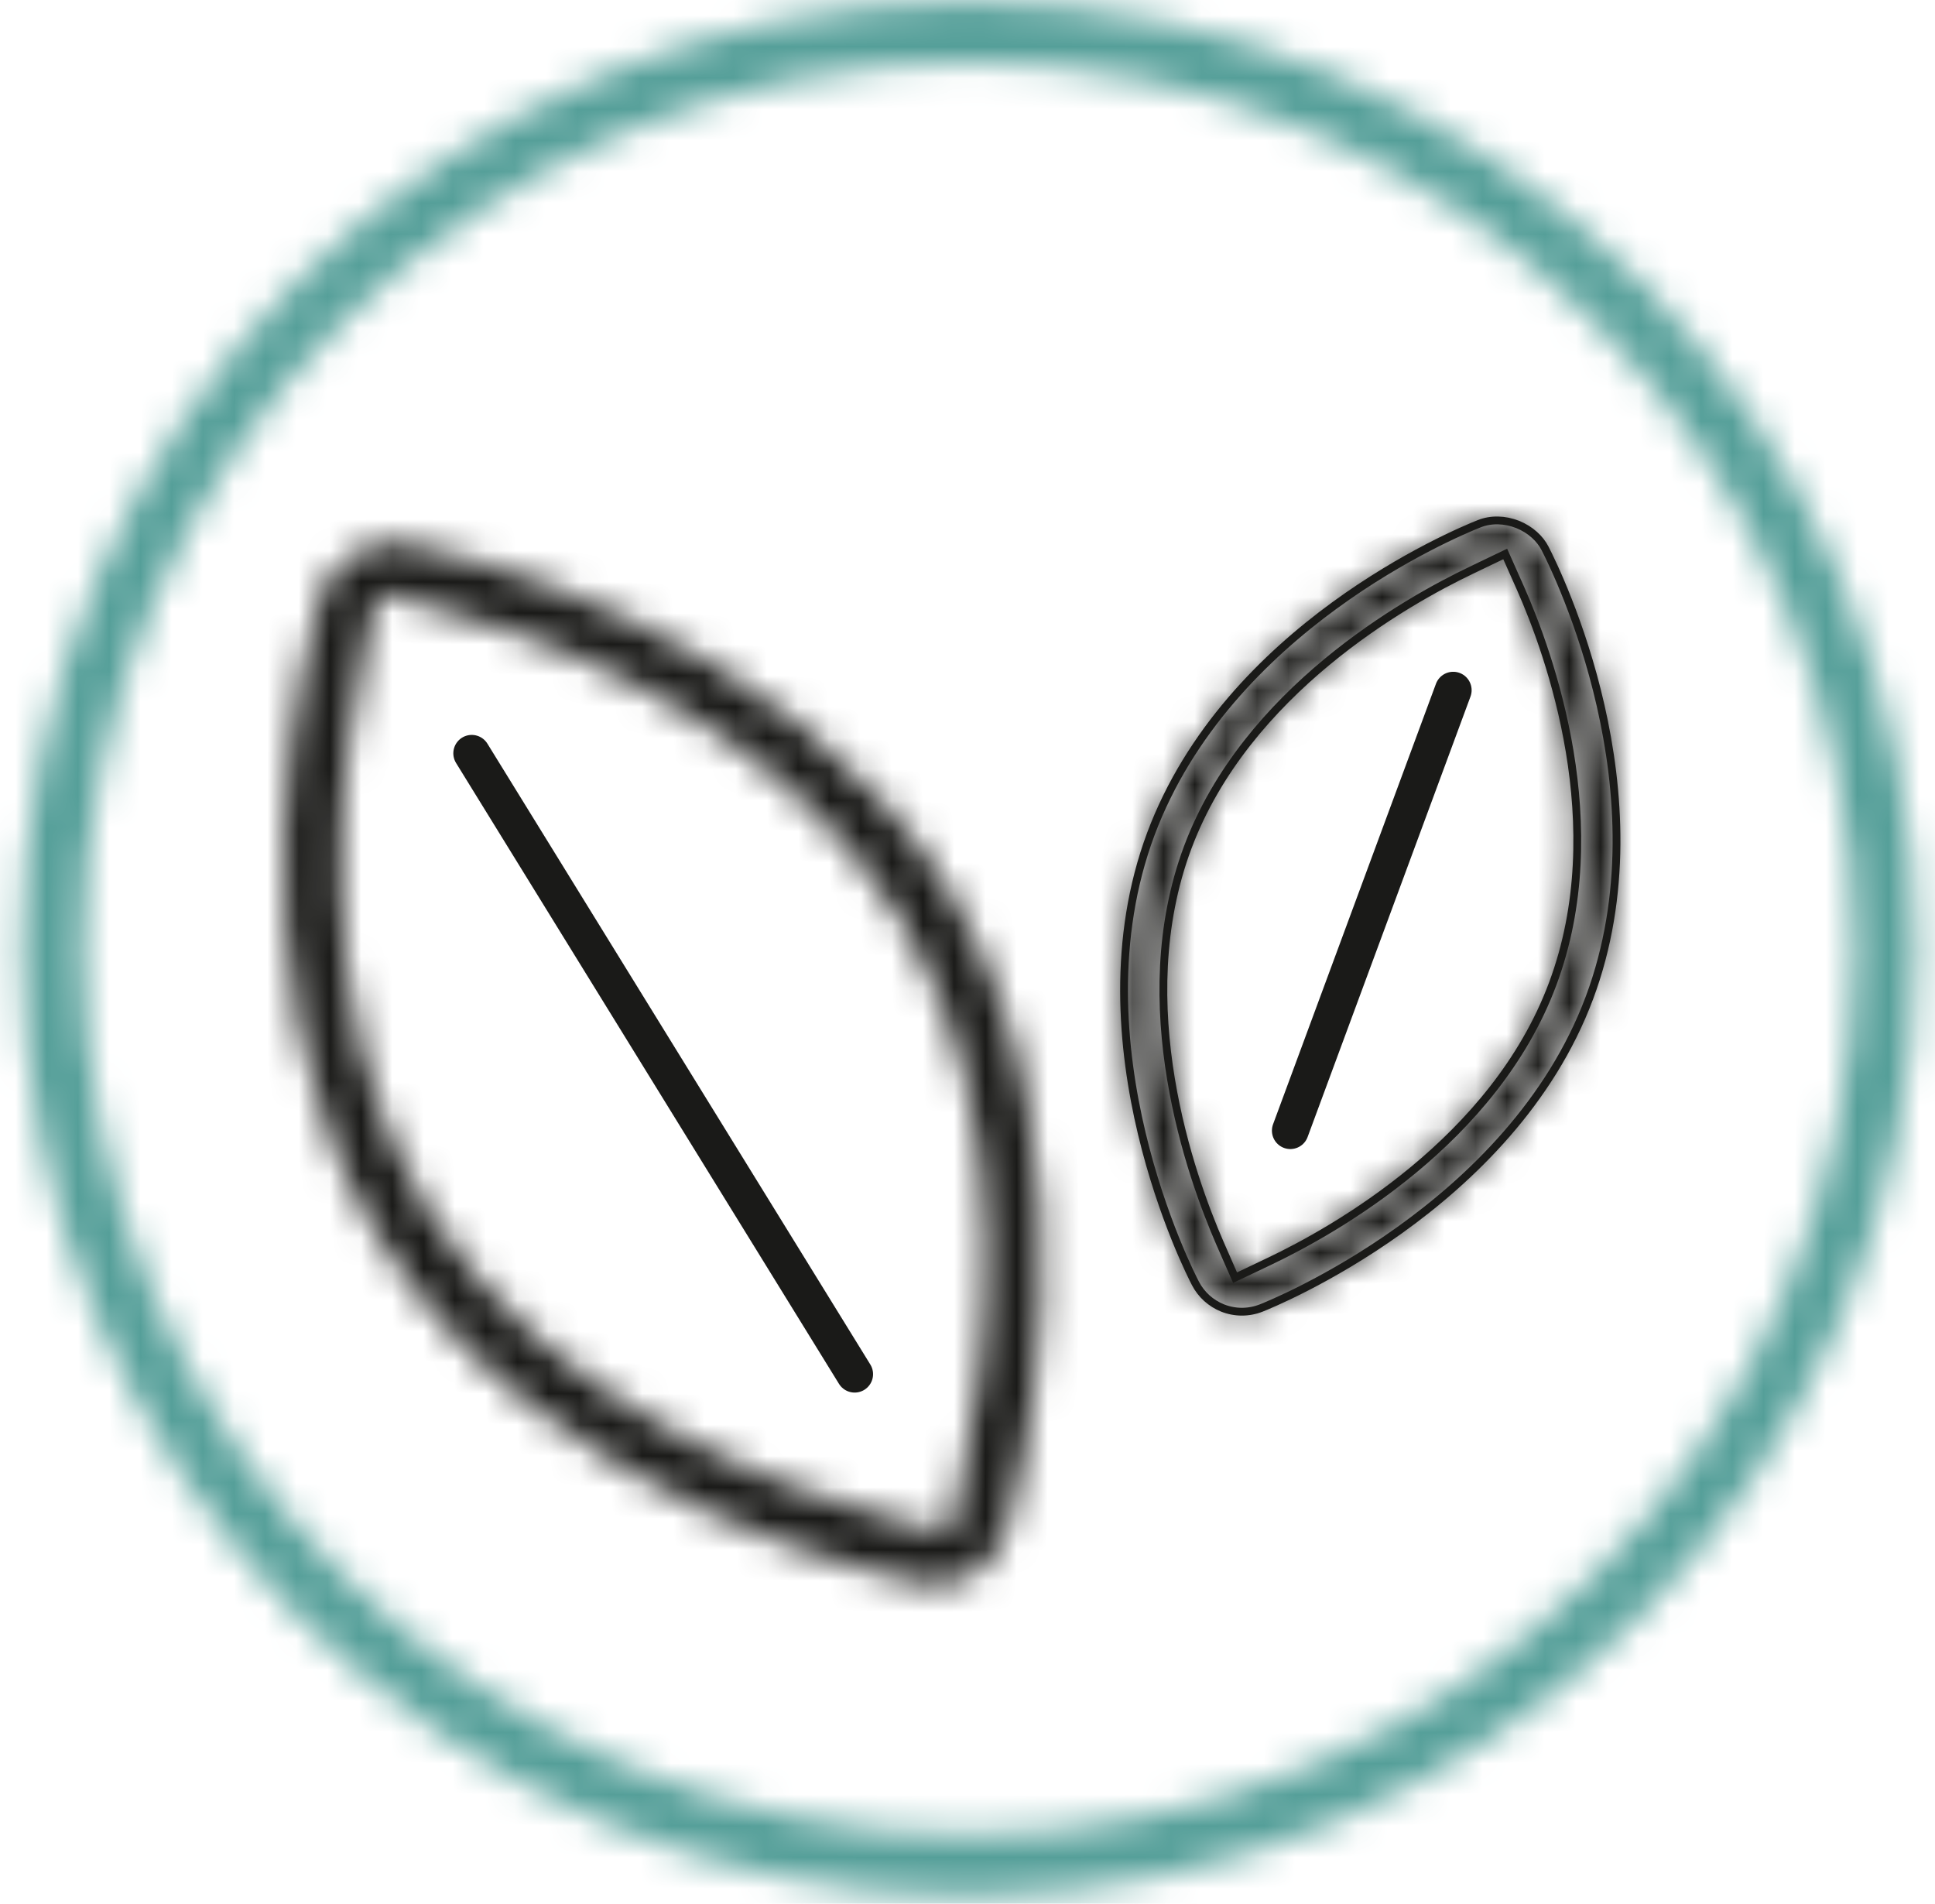 <?xml version="1.0" encoding="UTF-8"?>
<svg width="62px" height="61px" viewBox="0 0 62 61" version="1.1" xmlns="http://www.w3.org/2000/svg" xmlns:xlink="http://www.w3.org/1999/xlink">
    <!-- Generator: Sketch 60.1 (88133) - https://sketch.com -->
    <title>pilno_grūdo</title>
    <desc>Created with Sketch.</desc>
    <defs>
        <path d="M31.04,2.015 C15.39,2.015 2.661,14.746 2.661,30.394 C2.661,46.042 15.39,58.774 31.04,58.774 C46.688,58.774 59.419,46.042 59.419,30.394 C59.419,14.746 46.688,2.015 31.04,2.015 Z M31.04,60.735 C14.311,60.735 0.701,47.124 0.701,30.394 C0.701,13.663 14.311,0.054 31.04,0.054 C47.769,0.054 61.379,13.663 61.379,30.394 C61.379,47.124 47.769,60.735 31.04,60.735 Z" id="path-1"></path>
        <path d="M3.017,1.866 L2.645,3.531 C1.912,6.784 0.631,15.051 4.584,21.552 C8.543,28.06 16.468,30.723 19.69,31.565 L21.346,31.992 L21.726,30.322 C22.462,27.08 23.749,18.83 19.781,12.308 C15.78,5.725 7.885,3.104 4.674,2.283 L3.017,1.866 Z M20.431,33.577 C19.941,33.484 8.367,31.219 3.052,22.482 C-2.144,13.93 0.841,3.15 1.198,1.948 C1.364,1.39 1.76,0.904 2.314,0.585 C2.583,0.431 2.867,0.325 3.162,0.277 C3.427,0.231 3.688,0.233 3.939,0.28 C5.173,0.519 16.132,2.858 21.315,11.378 C26.625,20.114 23.317,31.428 23.175,31.906 C23.001,32.495 22.61,32.99 22.077,33.298 C21.829,33.442 21.561,33.537 21.28,33.586 C20.998,33.633 20.713,33.631 20.431,33.577 Z" id="path-3"></path>
        <path d="M13.449,2.116 L12.371,2.634 C10.258,3.641 5.142,6.525 3.273,11.527 C1.403,16.536 3.375,22.061 4.311,24.206 L4.793,25.305 L5.877,24.789 C7.987,23.787 13.097,20.915 14.969,15.895 C16.862,10.83 14.878,5.338 13.937,3.212 L13.449,2.116 Z M3.523,25.488 C3.359,25.178 -0.415,17.811 2.095,11.087 C4.556,4.508 11.796,1.473 12.614,1.148 C12.994,0.998 13.434,1.007 13.851,1.172 C14.052,1.254 14.234,1.366 14.388,1.506 C14.529,1.633 14.642,1.777 14.725,1.937 C15.127,2.719 18.596,9.779 16.148,16.336 C13.636,23.059 5.96,26.147 5.634,26.276 C5.233,26.435 4.792,26.435 4.391,26.276 C4.203,26.2 4.034,26.093 3.886,25.96 C3.738,25.825 3.614,25.665 3.523,25.488 Z" id="path-5"></path>
    </defs>
    <g id="titulinis" stroke="none" stroke-width="1" fill="none" fill-rule="evenodd">
        <g id="icons" transform="translate(-100, -150)">
            <g id="pilno_grūdo" transform="translate(100, 150)">
                <g id="Group-3-Copy-4">
                    <g id="Group-82">
                        <mask id="mask-2" fill="white">
                            <use xlink:href="#path-1"></use>
                        </mask>
                        <g id="Clip-81"></g>
                        <polygon id="Fill-80" fill="#559F99" mask="url(#mask-2)" points="-6.86 -7.507 68.94 -7.507 68.94 68.296 -6.86 68.296"></polygon>
                    </g>
                    <g id="Group-302" transform="translate(9.073, 17.146)">
                        <mask id="mask-4" fill="white">
                            <use xlink:href="#path-3"></use>
                        </mask>
                        <g id="Clip-301"></g>
                        <polygon id="Fill-300" fill="#1A1A18" mask="url(#mask-4)" points="-7.539 -7.318 31.884 -7.318 31.884 41.18 -7.539 41.18"></polygon>
                    </g>
                    <line x1="15.115" y1="24.138" x2="27.384" y2="44.031" id="Stroke-303" stroke="#1A1A18" stroke-width="1.18" stroke-linecap="round" stroke-linejoin="round"></line>
                    <g id="Group-307" transform="translate(34.78, 15.634)">
                        <mask id="mask-6" fill="white">
                            <use xlink:href="#path-5"></use>
                        </mask>
                        <g id="Clip-306"></g>
                        <polygon id="Fill-305" fill="#1A1A18" mask="url(#mask-6)" points="-6.325 -6.519 24.577 -6.519 24.577 33.956 -6.325 33.956"></polygon>
                    </g>
                    <g id="Group-312" transform="translate(34.78, 15.634)" stroke="#1A1A18">
                        <path d="M13.449,2.116 L12.371,2.634 C10.258,3.641 5.142,6.525 3.273,11.527 C1.403,16.536 3.375,22.061 4.311,24.206 L4.793,25.305 L5.877,24.789 C7.987,23.787 13.097,20.915 14.969,15.895 C16.862,10.83 14.878,5.338 13.937,3.212 L13.449,2.116 Z M3.523,25.488 C3.36,25.178 -0.415,17.811 2.095,11.087 C4.556,4.508 11.796,1.473 12.614,1.148 C12.994,0.998 13.434,1.007 13.851,1.172 C14.052,1.254 14.234,1.366 14.388,1.506 C14.529,1.633 14.642,1.777 14.725,1.937 C15.127,2.719 18.596,9.779 16.148,16.336 C13.636,23.059 5.961,26.147 5.634,26.276 C5.233,26.435 4.792,26.435 4.391,26.276 C4.203,26.2 4.034,26.093 3.886,25.96 C3.738,25.825 3.614,25.665 3.523,25.488 Z" id="Stroke-308" stroke-width="0.25"></path>
                        <line x1="11.783" y1="6.481" x2="6.564" y2="20.594" id="Stroke-310" stroke-width="1.18" stroke-linecap="round" stroke-linejoin="round"></line>
                    </g>
                </g>
            </g>
        </g>
    </g>
</svg>